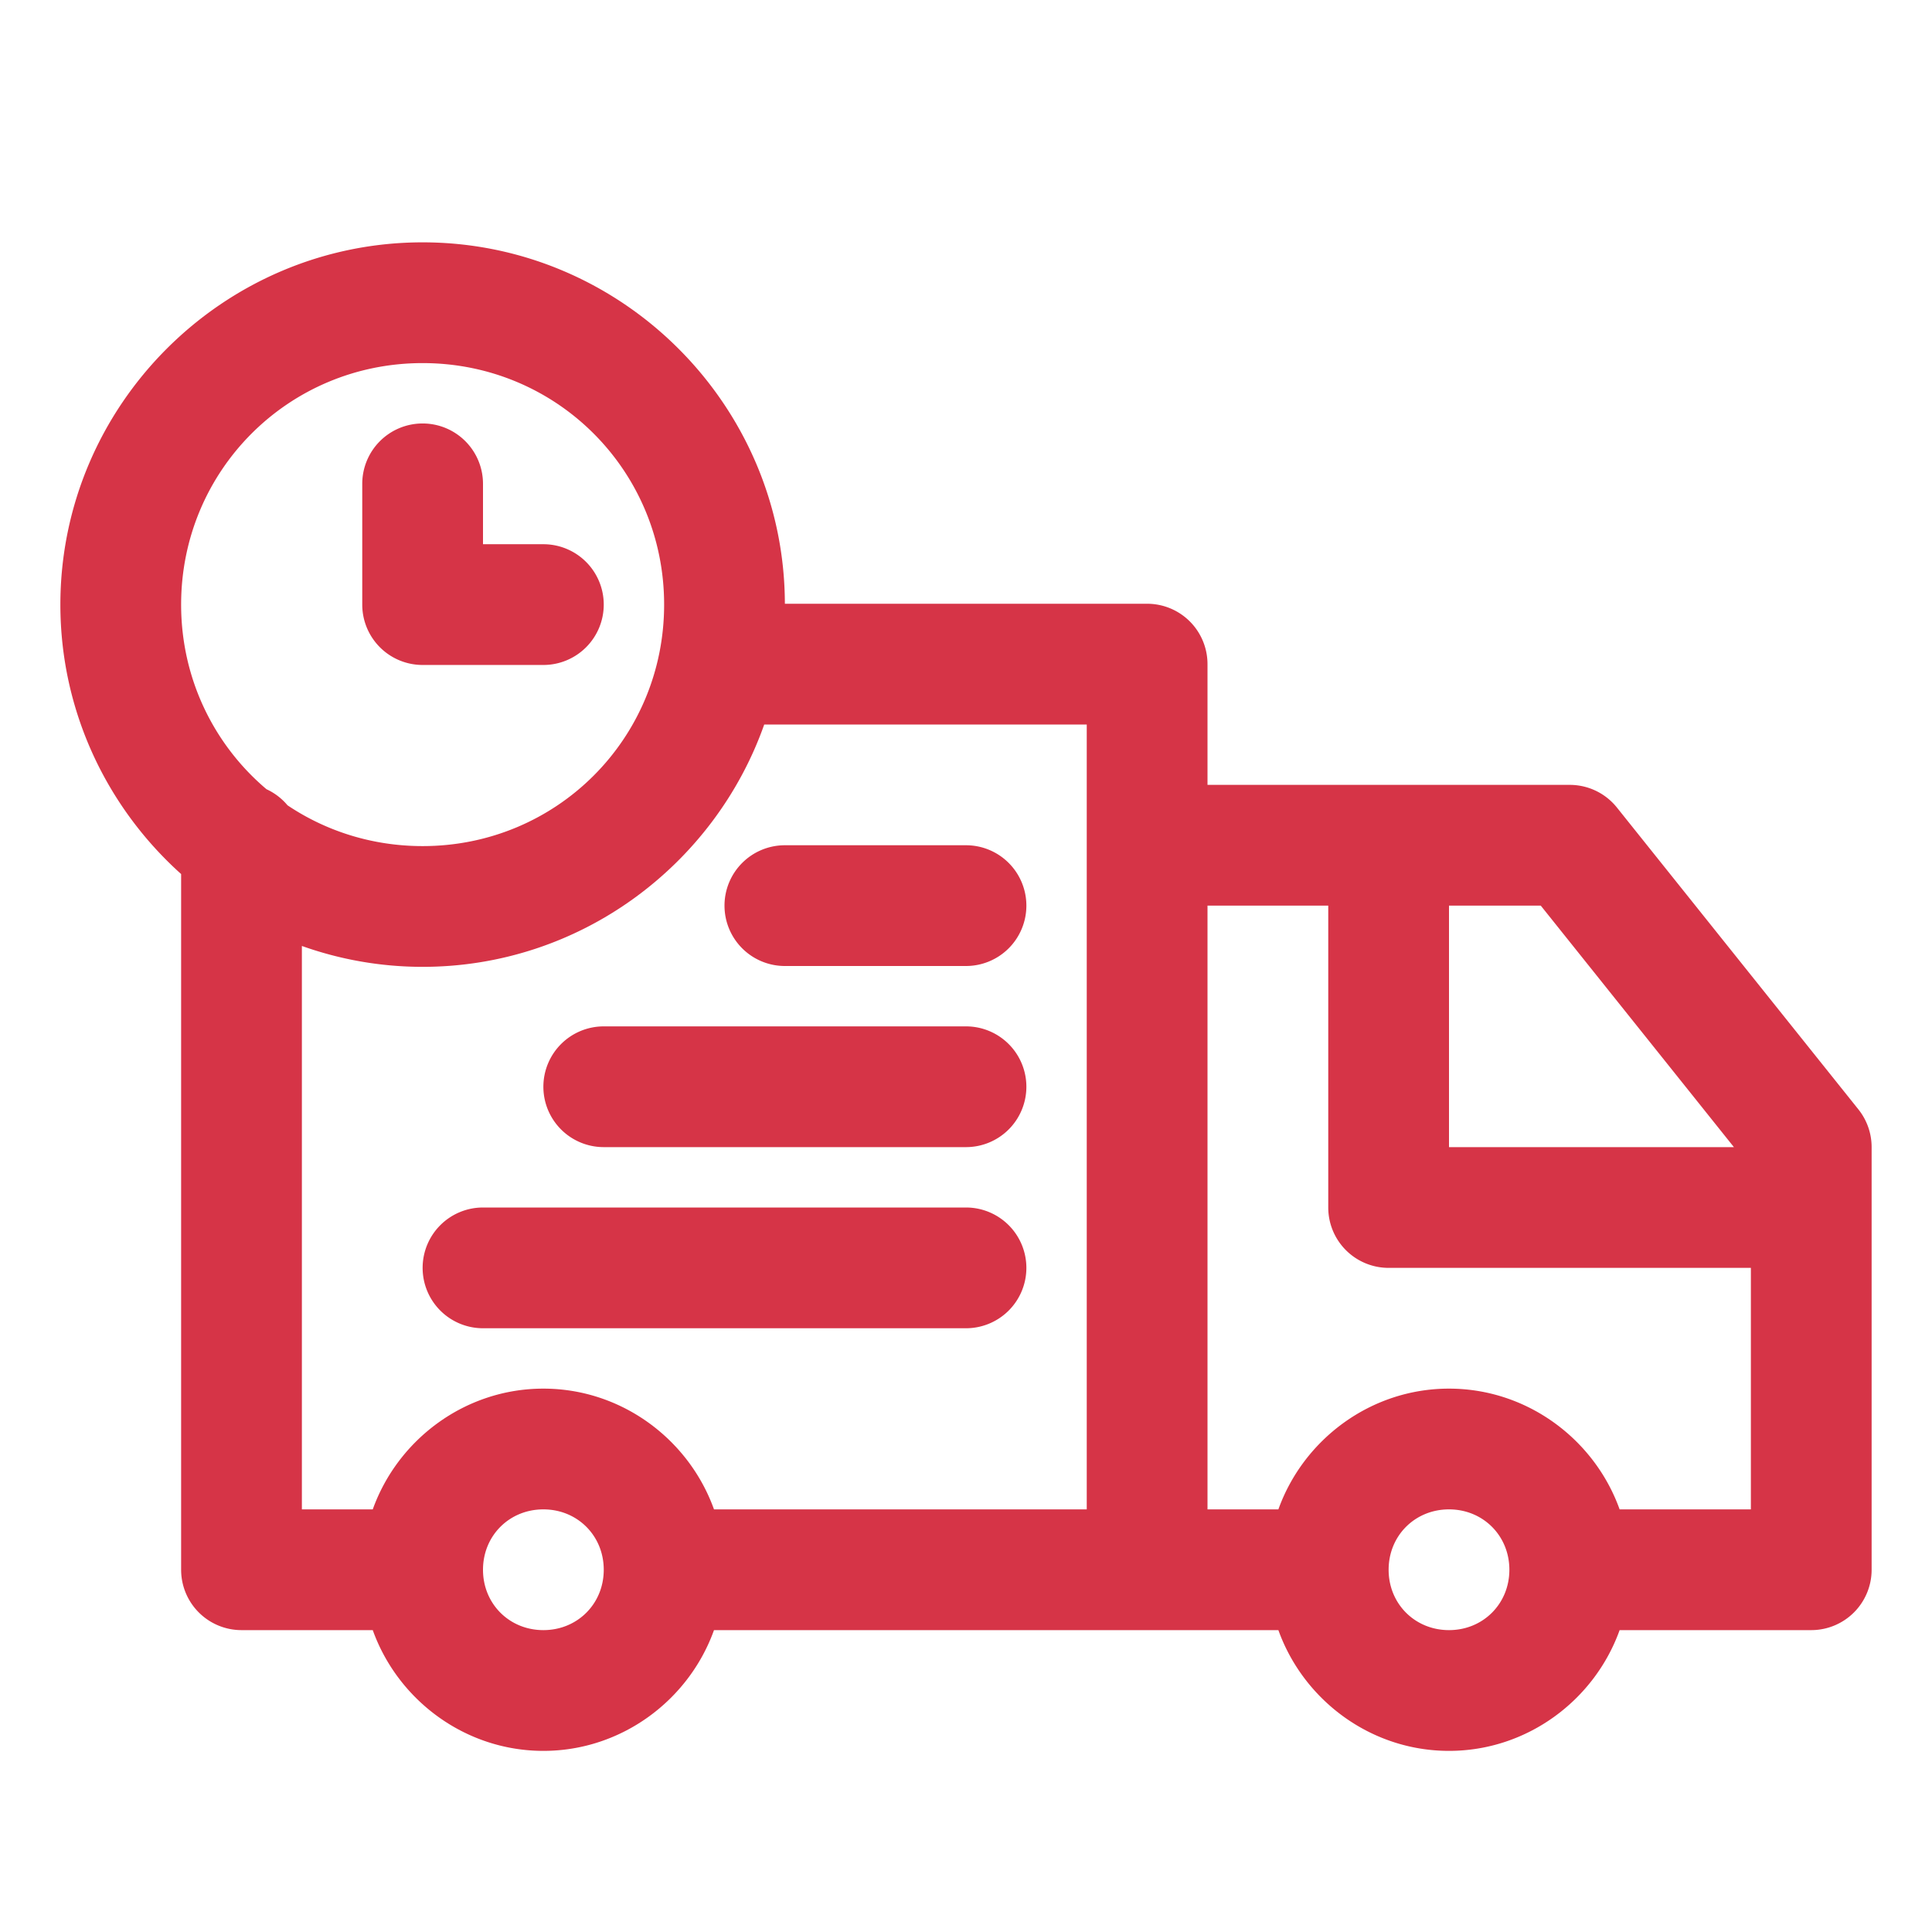 <!DOCTYPE svg PUBLIC "-//W3C//DTD SVG 1.1//EN" "http://www.w3.org/Graphics/SVG/1.1/DTD/svg11.dtd">
<!-- Uploaded to: SVG Repo, www.svgrepo.com, Transformed by: SVG Repo Mixer Tools -->
<svg width="800px" height="800px" viewBox="0 0 32 32" id="svg5" version="1.1" xmlns="http://www.w3.org/2000/svg" xmlns:svg="http://www.w3.org/2000/svg" fill="#000000">
<g id="SVGRepo_bgCarrier" stroke-width="0"/>
<g id="SVGRepo_tracerCarrier" stroke-linecap="round" stroke-linejoin="round"/>
<g id="SVGRepo_iconCarrier"> <defs id="defs2"/> <g id="layer1" transform="translate(-12,-484)"> <path d="m 20,504 a 1,1 0 0 0 -1,1 1,1 0 0 0 1,1 h 8 a 1,1 0 0 0 1,-1 1,1 0 0 0 -1,-1 z" id="path453735" style="color:#D63447;fill:#D63447;fill-rule:evenodd;stroke-linecap:round;stroke-linejoin:round;stroke-miterlimit:4.1;-inkscape-stroke:none"/> <path d="m 22,501 a 1,1 0 0 0 -1,1 1,1 0 0 0 1,1 h 6 a 1,1 0 0 0 1,-1 1,1 0 0 0 -1,-1 z" id="path453727" style="color:#D63447;fill:#D63447;fill-rule:evenodd;stroke-linecap:round;stroke-linejoin:round;stroke-miterlimit:4.1;-inkscape-stroke:none"/> <path d="m 25,498 a 1,1 0 0 0 -1,1 1,1 0 0 0 1,1 h 3 a 1,1 0 0 0 1,-1 1,1 0 0 0 -1,-1 z" id="path453721" style="color:#D63447;fill:#D63447;fill-rule:evenodd;stroke-linecap:round;stroke-linejoin:round;stroke-miterlimit:4.1;-inkscape-stroke:none"/> <path d="m 19,491.014 a 1,1 0 0 0 -1,1 v 2 a 1,1 0 0 0 1,1 h 2 a 1,1 0 0 0 1,-1 1,1 0 0 0 -1,-1 h -1 v -1 a 1,1 0 0 0 -1,-1 z" id="path453713" style="color:#D63447;fill:#D63447;fill-rule:evenodd;stroke-linecap:round;stroke-linejoin:round;stroke-miterlimit:4.1;-inkscape-stroke:none"/> <path d="m 19,488.014 c -3.302,0 -6,2.698 -6,6 0,1.768 0.774,3.363 2,4.463 V 510 a 1,1 0 0 0 1,1 h 2.174 c 0.416,1.16 1.531,2 2.826,2 1.295,0 2.41,-0.84 2.826,-2 H 31 33.174 c 0.416,1.16 1.531,2 2.826,2 1.295,0 2.41,-0.84 2.826,-2 H 42 a 1,1 0 0 0 1,-1 v -7 a 1,1 0 0 0 -0.219,-0.625 l -4,-5 A 1,1 0 0 0 38,497 h -6 v -2 a 1,1 0 0 0 -1,-1 h -6 c -0.007,-3.296 -2.703,-5.986 -6,-5.986 z m 0,2 c 2.221,0 4,1.779 4,4 0,2.221 -1.779,4 -4,4 -0.831,0 -1.601,-0.248 -2.238,-0.676 a 1,1 0 0 0 -0.348,-0.266 C 15.548,496.34 15,495.245 15,494.014 c 0,-2.221 1.779,-4 4,-4 z M 24.658,496 H 30 v 13 H 23.826 C 23.41,507.84 22.295,507 21,507 c -1.295,0 -2.41,0.84 -2.826,2 H 17 v -9.332 c 0.626,0.223 1.299,0.346 2,0.346 2.606,0 4.834,-1.682 5.658,-4.014 z M 32,499 h 2 v 5 a 1,1 0 0 0 1,1 h 6 v 4 H 38.826 C 38.41,507.84 37.295,507 36,507 c -1.295,0 -2.41,0.84 -2.826,2 H 32 Z m 4,0 h 1.52 l 3.199,4 H 36 Z m -15,10 c 0.564,0 1,0.436 1,1 0,0.564 -0.436,1 -1,1 -0.564,0 -1,-0.436 -1,-1 0,-0.564 0.436,-1 1,-1 z m 15,0 c 0.564,0 1,0.436 1,1 0,0.564 -0.436,1 -1,1 -0.564,0 -1,-0.436 -1,-1 0,-0.564 0.436,-1 1,-1 z" id="path453707" style="color:#D63447;fill:#D63447;fill-rule:evenodd;stroke-linecap:round;stroke-linejoin:round;stroke-miterlimit:4.1;-inkscape-stroke:none"/> </g> </g>
</svg>